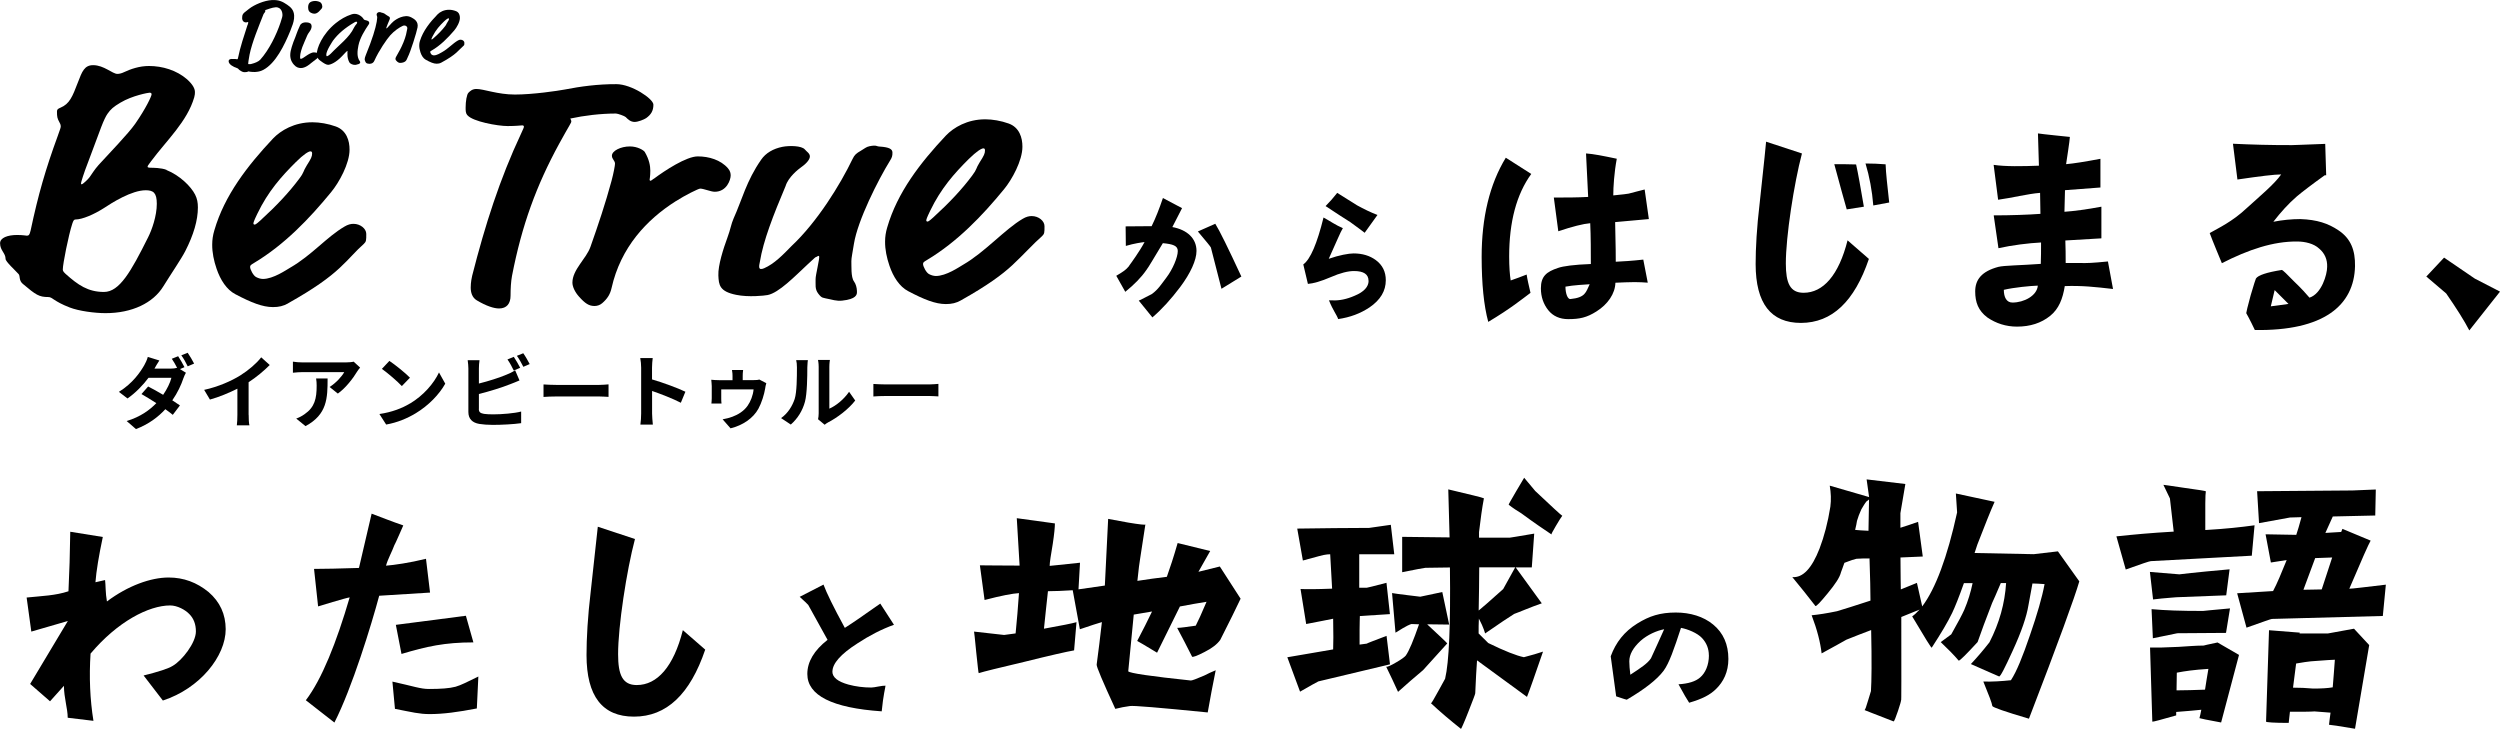 <?xml version="1.0" encoding="UTF-8"?>
<svg id="_レイヤー_2" data-name="レイヤー 2" xmlns="http://www.w3.org/2000/svg" viewBox="0 0 363.33 105.94">
  <g id="_レイヤー_1-2" data-name="レイヤー 1">
    <g>
      <g>
        <path d="m164.09,38.63c.25-.33,1.53-2.09,2.25-3.45-.33.03-1.53.2-2.72.56l-.03-2.84,3.78-.03c.58-1.17,1.11-2.53,1.64-4.09l2.78,1.47-1.41,2.75c2.14.39,3.51,1.64,3.51,3.47,0,1.33-.86,3.23-2.38,5.26-1.33,1.75-2.58,3.15-4.03,4.4,0,0-1-1.25-1.98-2.44.39-.14,1.17-.61,1.89-.95.94-.67,1.42-1.48,2.14-2.42.89-1.17,1.64-2.92,1.64-3.84,0-.78-.72-1-2.17-1.14-1.25,2.06-2.08,3.51-2.41,3.92-.75,1.09-1.78,2.12-3.05,3.15l-1.31-2.33c1.03-.61,1.39-.84,1.89-1.45Zm12.53-6.11c.61.97,1.87,3.53,3.79,7.67l-2.89,1.78-1.54-6c-.06-.14-.7-.92-1.89-2.33l2.53-1.12Z"/>
        <path d="m198.89,40.81c0-.95-.7-1.42-2.11-1.42-.86,0-2,.28-3.39.89-1.42.61-2.53.92-3.31.98l-.67-2.83c1.03-.75,2-3.01,2.94-6.82,1,.55,1.73,1.08,2.81,1.55-.33.5-.97,2.09-2.05,4.45,1.5-.53,2.92-.78,3.61-.78,1.28,0,2.36.33,3.23.97.97.72,1.45,1.69,1.45,2.92,0,1.56-.77,2.86-2.36,3.95-1.33.89-2.83,1.45-4.56,1.7-.22-.64-.75-1.25-1.34-2.72h.53c.97.05,2.06-.17,3.2-.67,1.36-.56,2.03-1.31,2.03-2.17Zm-2.65-8.53c-.81-.5-2-1.28-3.59-2.33.61-.61,1.17-1.25,1.69-1.92,1.61,1,2.56,1.61,2.87,1.8,1,.55,1.98,1.03,2.98,1.41l-1.86,2.59c-.47-.36-1.17-.89-2.09-1.55Z"/>
      </g>
      <path d="m120.97,97.6c0,.84.79,1.46,2.33,1.89,1.08.29,2.19.43,3.32.43.23,0,.58-.06,1.05-.15.44-.09.79-.12,1.02-.12,0,.23-.32,1.31-.55,3.73-7.22-.49-10.81-2.32-10.81-5.43,0-1.75.96-3.41,2.94-4.96-.64-1.14-1.55-2.79-2.8-5.06-.09-.12-.5-.52-1.25-1.19l3.46-1.78c.44,1.19,1.46,3.29,3.1,6.29,1.16-.73,2.88-1.93,5.15-3.53l1.99,3.08c-1.78.64-3.55,1.55-5.33,2.72-2.42,1.55-3.61,2.92-3.61,4.08Z"/>
      <g>
        <path d="m222.54,25.28c-2.15,2.97-3.21,6.97-3.21,12,0,1.5.09,2.66.22,3.48.77-.26,1.55-.56,2.32-.86.09.64.3,1.55.56,2.66-1.16.86-2.88,2.28-6.14,4.22-.65-2.41-.95-5.5-.96-9.41,0-5.76,1.15-10.58,3.51-14.45l3.7,2.36Zm16.91,15.8c-.56-.04-1.2-.08-1.89-.08-.73,0-1.85.05-2.79.09-.04,1.59-1.11,3.14-2.75,4.17-1.42.9-2.45,1.12-4.12,1.12-1.2,0-2.19-.43-2.88-1.29-.69-.86-1.08-1.93-1.08-3.18,0-1.76.81-2.41,2.49-2.97.73-.26,2.32-.48,4.77-.57,0-1.59,0-4.04-.09-5.93-1.03.09-2.58.48-4.64,1.17l-.65-4.9c1.72,0,3.4,0,4.99-.09l-.31-6.32c1.12.08,2.41.34,4.47.77-.38,2.02-.51,4.13-.51,5.33,1.25-.13,2.15-.22,2.24-.26.77-.22,1.55-.39,2.32-.6l.61,4.3-4.9.44c.09,3.22.09,5.63.09,5.76.9-.04,2.41-.13,4-.31l.65,3.35Zm-8.42.23c-.56.04-2.41.13-3.52.35,0,.95.3,1.85.73,1.8,2.19-.22,2.23-.99,2.79-2.15Z"/>
        <path d="m261.88,22.31c-1.15,4.34-2.35,12.12-2.34,15.99,0,2.84.61,4.25,2.58,4.25,2.84,0,5.11-2.54,6.39-7.62l3.1,2.7c-2.1,6.19-5.36,9.29-9.87,9.3-4.38,0-6.58-2.83-6.59-8.54,0-2.32.16-5.29.59-8.9.64-5.85.93-8.81.93-8.9l5.2,1.71Zm7.87,1.58c.3,1.33.65,3.35,1.13,6.15l-2.49.39c-.35-1.2-.95-3.39-1.81-6.57.95,0,1.98,0,3.18.04Zm4.82,5.54l-2.32.43c-.17-2.15-.56-4.21-1.13-6.1.95,0,1.93.04,2.92.12.04,1.29.26,3.14.52,5.54Z"/>
        <path d="m296.59,38.33c.04-.73.04-2.11.04-3.09-1.81.09-4.21.39-6.19.83l-.69-4.77c2.45,0,5.03-.09,6.79-.22l-.05-3.05c-1.76.13-4.13.74-6.1,1l-.65-5.07c1.72.26,4.21.21,6.58.12l-.14-4.69c.47.09,4.64.51,4.64.51,0,.39-.51,3.7-.55,3.96,1.07-.09,2.71-.35,4.99-.78v4.17s-5.15.39-5.15.39l-.08,3.14c1.33-.09,3.31-.35,5.37-.74v4.6s-5.24.31-5.24.31c.04.77.05,2.36.05,3.27h1.93c1.16.04,1.98,0,4.21-.22l.74,4c-2.62-.3-4.51-.51-7.01-.42-.3,1.85-.86,3.31-2.14,4.34-1.29,1.03-2.88,1.55-4.81,1.55-1.59,0-3.05-.47-4.3-1.33-1.33-.99-1.77-2.23-1.77-3.78,0-1.72.94-2.92,3.35-3.57.86-.22,3.27-.22,6.19-.44Zm-.43,3.18c-1.12.04-3.44.26-4.94.61,0,1.07.39,1.85,1.25,1.85,1.68,0,3.57-.99,3.69-2.46Z"/>
        <path d="m342.26,38.66c-.12,5.76-4.59,9.46-14.56,9.3-.73-1.55-1.25-2.45-1.25-2.45,0-.13.21-.99.64-2.58.47-1.59.73-2.41.77-2.45.3-.47,1.55-.9,3.78-1.25.13.04.73.6,1.76,1.67,1.08,1.03,1.81,1.85,2.24,2.36,1.76-.56,2.57-3.36,2.57-4.47.04-1.07-.35-1.98-1.16-2.66-.77-.73-2.06-1.03-3.18-1.03-3.48-.04-7.09,1.17-10.96,3.15,0,0-1.42-3.39-1.77-4.38,1.29-.73,3.31-1.68,5.32-3.57,1.89-1.72,4.08-3.53,5.07-4.95-.99,0-3.09.26-6.36.74l-.65-5.2c2.71.13,5.59.21,8.64.2-.17,0,1.42-.04,4.77-.18l.14,4.56h-.21c-1.98,1.42-3.31,2.45-4.04,3.06-1.25,1.08-2.36,2.32-3.43,3.7,1.33-.26,2.66-.39,3.91-.39,2.45.08,4.08.64,5.55,1.63,1.81,1.2,2.45,2.92,2.41,5.2Zm-9.66,5.52l-2.02-2.02-.56,2.36,2.58-.35Z"/>
        <path d="m355.5,42.64s-.99-.86-2.88-2.45l2.58-2.75,4.47,3.05,3.66,1.89-4.46,5.64c-.73-1.42-1.85-3.18-3.36-5.37Z"/>
      </g>
      <g>
        <path d="m32.8,91.44c0,3.92-3.73,8.61-9.13,10.37l-2.8-3.64c2.16-.54,3.6-1,4.23-1.4,1.35-.77,3.37-3.34,3.37-5,0-1.04-.32-1.89-.95-2.52-.59-.63-1.76-1.26-2.79-1.26-3.11,0-7.65,2.35-11.57,7-.22,3.38-.08,6.67.42,9.77l-3.74-.45c0-1.31-.54-2.88-.55-4.64l-2.02,2.25-2.89-2.52,5.48-9.15-5.31,1.54-.68-4.95c2.25-.23,4.19-.28,6.08-.91.13-2.66.22-5.54.26-8.65l4.73.76c-.58,2.75-.94,4.91-1.07,6.58l1.4-.32c.09.63.05,1.94.27,3.11,3.06-2.3,6.39-3.48,8.96-3.48,2.21,0,4.1.72,5.81,2.11,1.67,1.44,2.48,3.24,2.49,5.4Z"/>
        <path d="m44.44,101.78c2.34-3.07,4.45-8.38,6.38-14.96-.5.05-4.59,1.31-4.59,1.31l-.59-5.45c1.4,0,3.74-.05,6.53-.14l1.84-7.89c1.67.63,3.02,1.17,4.6,1.71,0,0-1.21,2.79-1.3,2.88-.36.99-.94,1.98-1.21,2.97,1.17-.09,3.42-.41,5.81-1l.59,4.91-7.39.46c-1.12,4.19-3.95,13.43-6.51,18.43l-4.15-3.24Zm21.75-1.97c.81-.23,1.76-.72,3.33-1.49l-.22,4.64c-2.79.54-4.91.82-6.85.82-1.53,0-2.52-.27-5.05-.76l-.37-3.96c3.06.67,4.1,1.08,5.32,1.07,1.71,0,2.97-.09,3.83-.32Zm1.52-10.32l1.09,3.87c-4.19,0-6.8.59-10.45,1.68l-.82-4.23,10.18-1.32Z"/>
        <path d="m92.28,78.34c-1.21,4.55-2.46,12.71-2.45,16.76,0,2.97.64,4.46,2.71,4.46,2.97,0,5.36-2.66,6.7-7.98l3.25,2.83c-2.2,6.49-5.62,9.74-10.35,9.74-4.59,0-6.9-2.96-6.9-8.95,0-2.43.17-5.54.62-9.32.67-6.13,1.02-9.24,1.02-9.33l5.41,1.79Z"/>
      </g>
      <path d="m248.35,95.23c0-.93-.32-1.78-.99-2.5-.67-.73-2.1-1.31-3.06-1.48-.99,3.03-1.71,5.13-2.53,6.24-.96,1.28-2.76,2.68-5.35,4.2-.15-.03-.35-.09-1.54-.49l-.79-5.82c.75-2.04,1.98-3.59,3.84-4.75,1.78-1.11,3.35-1.61,5.62-1.61,2.1,0,4.02.58,5.42,1.74,1.49,1.22,2.22,2.91,2.22,5.01,0,1.89-.72,3.32-1.8,4.37-.87.85-1.98,1.43-3.9,1.99-.29-.44-.76-1.22-1.55-2.68,1.43-.09,2.48-.41,3.14-.99.76-.64,1.28-1.81,1.28-3.21Zm-6.5-3.78c-1.08.21-2.42.79-3.43,1.69-1.08.99-1.63,1.98-1.63,2.97,0,.47.06,1.28.15,1.95,1.51-.99,2.5-1.63,3-2.39.06-.09,1.92-4.23,1.92-4.23Z"/>
      <g>
        <path d="m147.6,92.06c.18-1.89.36-3.83.49-5.86-.9.05-2.57.36-5,1l-.68-5.04c.99,0,2.88.04,5.77.04-.05-.63-.18-2.93-.41-6.89l5.54.76c0,.54-.09,1.53-.31,2.97-.27,1.62-.45,2.7-.45,3.2.18,0,1.67-.18,4.41-.46l-.22,3.87c1.26-.18,2.52-.36,3.83-.55.04-1.08.22-4.28.48-9.69.54.09,1.49.27,2.93.54,1.62.27,2.48.36,2.48.27l-.76,4.96c-.09.45-.22,1.53-.4,3.24,1.4-.23,2.84-.41,4.28-.59.45-1.26.99-2.88,1.57-4.91l4.73,1.16-1.71,3.02,3.11-.77c1.85,2.88,2.84,4.41,3.02,4.68-.63,1.35-1.62,3.34-2.96,5.99-.45.63-1.21,1.22-2.29,1.76-1.13.59-1.71.77-1.8.68-.72-1.44-1.45-2.84-2.17-4.19.5,0,1.4-.14,2.7-.32.31-.59.85-1.76,1.57-3.47-1.17.18-2.43.41-3.87.68l-3.32,6.72c-1.8-1.08-2.75-1.66-2.89-1.71.81-1.53,1.53-2.97,2.16-4.28l-2.66.45-.8,8.24c.18.27,3.24.72,9.1,1.34.18,0,.81-.23,1.94-.72.54-.27,1.08-.54,1.67-.77-.4,2.03-.81,4.06-1.16,6.13-7.12-.71-10.86-1.02-11.31-.93-.72.09-1.4.23-2.12.41-1.85-4.01-2.76-6.17-2.71-6.44.27-1.89.49-3.92.76-6.17-.54.14-1.58.5-3.2,1.04l-1.04-5.67c-1.44.09-2.66.14-3.6.14-.18,1.76-.4,3.56-.58,5.45,2.52-.45,4.1-.77,4.73-.95l-.35,4.1c-1.04.18-3.47.73-7.29,1.68-3.65.86-5.85,1.4-6.57,1.63-.05,0-.14-1.04-.36-3.02-.18-2.03-.32-3.02-.32-3.02l4.37.49,1.71-.23Z"/>
        <path d="m202.05,96.54l-10.45,2.49c-.36.18-1.26.68-2.66,1.49l-1.85-5c2.07-.36,4.28-.73,6.66-1.14.04-.86.04-2.34,0-4.46-.59.14-1.89.36-3.92.77l-.82-5.09c.77.04,2.3.04,4.59-.05-.05-.99-.14-2.66-.28-5-.36,0-.54.05-.59.05-.27,0-1.4.32-3.38.86l-.82-4.64c3.74-.05,7.25-.1,10.45-.1.04,0,1.08-.14,3.15-.45l.5,4.28h-5.09c0,1.18,0,2.8,0,4.87.41,0,.81,0,1.08,0,.04,0,1.04-.23,2.88-.72l.5,4.55-4.37.28c0,.36-.04,1.04-.04,2.03,0,.95,0,1.67,0,2.12.32-.05.68-.09,1.04-.14.04-.05.99-.41,2.88-1.13l.5,4.14Zm8.28-3.03c-.67.72-1.84,2.03-3.51,3.88-1.26,1.04-2.47,2.12-3.64,3.16-.54-1.22-1.13-2.43-1.72-3.65.18.04.68-.18,1.44-.63.72-.41,1.22-.77,1.4-.99.49-.68,1.12-2.21,1.93-4.55l-1.08-.04c-.23.05-.63.18-2.34,1.26l-.5-5.76c.36.09,4.1.53,4.1.53,0,0,1.08-.23,3.2-.68l1,4.73-3.2-.04c1.89,1.75,2.89,2.7,2.93,2.79Zm12.61,1.6c.45-.14.86-.27,1.31-.41-1.17,3.38-1.93,5.59-2.33,6.58l-7.26-5.31c-.09,1.22-.18,2.84-.26,4.78,0,.14-.36,1.04-.99,2.66s-1.03,2.48-1.08,2.52c-1.53-1.21-3.02-2.47-4.37-3.73.09,0,.45-.63,1.12-1.85.31-.59.63-1.13.94-1.71.58-2.43.8-7.84.7-16.17l-3.56.05c-.32.05-1.44.23-3.38.64v-5.14s6.89.08,6.89.08l-.19-6.98c3.15.76,4.91,1.16,5.18,1.3-.27,1.4-.49,3.06-.71,4.91v.81s4.46,0,4.46,0c0,0,1.22-.18,3.56-.59l-.35,4.91h-2.34s3.79,5.22,3.79,5.22c-1.71.59-3.24,1.27-4.01,1.54-.72.45-2.16,1.4-4.23,2.84,0,0-.18-.81-.9-2.16-.04.68-.04,1.4-.04,2.16l1.4,1.39c2.39,1.17,4.1,1.84,5.18,2.06,0,0,.5-.14,1.49-.41Zm-8.03-6.39c.36-.27,1.53-1.31,3.55-3.11l1.75-3.16h-5.23c0,1.9-.04,3.97-.08,6.27Zm8.17-17.4c2.44,2.29,3.74,3.51,3.97,3.64-.18.23-.49.72-.94,1.49-.45.77-.67,1.17-.63,1.22-.99-.67-2.48-1.66-4.37-3.06-.59-.36-1.22-.76-1.85-1.26-.04,0,.31-.63,1.08-1.94.76-1.31,1.17-1.94,1.17-1.98l1.58,1.89Z"/>
      </g>
      <g>
        <path d="m263.86,88.1c-1.08-1.39-2.21-2.83-3.38-4.23,1.53.13,2.84-1.27,3.96-4.15.67-1.76,1.21-3.79,1.57-6.08.13-.99.09-2.03-.09-3.06l5.72,1.66-.36-2.57,5.63.67c-.22,1.26-.45,2.66-.72,4.24v2.12c.72-.23,1.58-.5,2.57-.86l.68,5.04-3.24.14c0,2.57.05,4.14.05,4.64l2.34-.95.77,3.42c1.93-2.57,3.64-7.12,5.07-13.66l-.18-2.75,5.63,1.21c-.63,1.4-1.44,3.47-2.51,6.22-.09.27-.22.68-.4,1.22l8.6.17s1.17-.14,3.51-.41l3.11,4.36c-.63,2.21-3.05,8.88-7.32,19.96-3.51-1.03-5.27-1.66-5.32-1.84-.05-.41-.5-1.58-1.31-3.56,1.31.04,2.66-.05,4.01-.19.81-1.22,1.71-3.43,2.78-6.58,1.03-2.97,1.75-5.45,2.11-7.39-.63-.04-1.22-.09-1.76-.09l-.58,3.15c-.27,1.67-1.03,3.88-2.29,6.62-1.17,2.57-1.8,3.79-1.98,3.74-.18-.09-1.58-.67-4.1-1.8.81-.86,1.71-1.89,2.7-3.16,1.44-2.79,2.24-5.68,2.42-8.61h-.77c-.63,1.53-1.08,2.48-1.26,2.89-.9,2.34-1.62,4.24-2.11,5.68-1.62,1.76-2.52,2.66-2.74,2.71-.72-.85-1.62-1.75-2.62-2.7l1.53-1.13c.94-1.67,1.57-2.84,1.89-3.56.54-1.26.94-2.57,1.21-3.88h-1.26c-.72,2.03-1.3,3.47-1.71,4.33-.63,1.31-1.62,2.98-2.97,5.05-.05.09-.99-1.44-2.84-4.55.27-.18.63-.5,1.08-.99l-2.66,1.08c.01,8.51.02,12.57-.03,12.07,0,.14-.13.63-.45,1.58s-.54,1.49-.63,1.53c-2.88-1.12-4.28-1.66-4.24-1.66.09,0,.27-.5.54-1.44l.4-1.31c.09-1.4.13-4.32.03-8.87-1.17.45-2.39.9-3.6,1.4-.63.36-1.85,1.04-3.6,1.99-.18-1.58-.64-3.42-1.45-5.54.95-.09,2.16-.27,3.69-.59,1.04-.32,2.66-.81,4.86-1.54,0-1.35-.05-3.38-.14-6.13-.63,0-1.26,0-1.89.05-.27.05-.86.23-1.76.59-.27.72-.4,1.17-.49,1.35-.18.77-.85,1.76-1.93,3.07-1.08,1.31-1.66,1.94-1.8,1.85Zm5.75-11.09c.36.04,1.04.09,1.94.13l.08-4.55c-.09.09-.22.18-.36.27-.27.32-.49.72-.76,1.17-.27.59-.49,1.17-.63,1.67-.04.32-.13.72-.27,1.31Z"/>
        <path d="m327.27,80.76l-14.68.79c-.18,0-1.4.41-3.65,1.22l-1.36-4.82c2.57-.27,5-.5,8.33-.69-.09-.72-.27-2.34-.55-4.82l-.95-1.98s1.04.13,3.11.45c2.03.27,3.06.45,3.06.49-.09.45-.09,2.3-.08,5.63,3.06-.18,5.13-.41,7.16-.69l-.4,4.41Zm-14.36,6.37l-.46-4.01,4.28.35s2.07-.27,7.3-.73l-.49,3.78-7.25.28c-.23,0-.9.09-2.12.18l-1.26.14Zm9.38,6.25l3.11,1.8-2.6,9.82c-1.98-.36-3.02-.58-3.15-.63.09-.32.18-.72.27-1.22-.9.09-1.8.18-3.65.32v.5c-2.21.63-3.38.95-3.47.91l-.33-10.77h1.53c.36,0,1.22-.05,2.61-.1,1.53-.09,2.39-.18,3.65-.19,0,0,.68-.18,2.03-.45Zm-2.12-4.59s1.31-.14,3.92-.37l-.58,3.56-7.07.05s-1.13.23-3.56.73l-.19-4.23c2.03.18,4.14.26,7.48.26Zm.78,8.42c-2.16.14-3.38.32-4.59.55l-.04,2.57c1.4,0,2.43-.05,4.14-.1.13-.9.31-1.94.49-3.02Zm20.48-11.65c.45,0,2.21-.23,5.31-.59l-.44,4.55-16.12.43c-.14,0-1.35.45-3.69,1.27l-1.36-5c1.35-.09,3.11-.18,5.22-.32.58-1.08,1.21-2.61,1.98-4.51-.36.05-1.13.18-2.3.36l-.77-4.1,4.46.08c.18-.54.45-1.4.76-2.57l-1.67.05c-.27.05-1.8.32-4.5.82l-.28-4.64,13.87-.11s1.17-.05,3.38-.14l-.08,3.78-6.17.14-1.08,2.39,2.3-.14.18-.45,4.1,1.71c-.27.45-1.3,2.75-3.1,6.99Zm-7.2,6.41l-.04.09h4.14s1.31-.23,3.78-.69l2.21,2.38-2.06,12.16c-2.34-.4-3.6-.58-3.78-.58.04-.45.13-1.04.22-1.76-1.53-.13-2.3-.18-2.34-.18-.54.05-1.76.05-3.56.05l-.18,1.62c-2.16,0-3.24-.09-3.29-.18,0-.05.13-4.46.43-13.29l4.46.35Zm-.53,4.46l-.45,3.51c.95,0,1.94.04,2.93.13,1.17,0,2.12-.05,2.84-.18.09-1.26.22-2.57.31-4.01-.09,0-1.26.05-3.47.23-.45.05-1.17.14-2.16.32Zm5.25-15.41l-2.48.09c-.36.99-.94,2.57-1.71,4.6.95,0,1.85-.05,2.66-.05.4-1.22.9-2.79,1.52-4.64Z"/>
      </g>
      <g>
        <path d="m26.17,53.65l.85.52c-.13.23-.28.55-.38.84-.29.89-.83,2.07-1.6,3.17.43.28.82.53,1.11.74l-1.04,1.37c-.28-.24-.66-.52-1.08-.82-1.04,1.13-2.4,2.17-4.27,2.89l-1.35-1.17c2.05-.63,3.36-1.62,4.31-2.6-.78-.51-1.57-.98-2.16-1.32l.97-1.1c.62.31,1.4.75,2.18,1.21.57-.82,1.03-1.78,1.2-2.47h-3.33c-.81,1.08-1.89,2.2-3.05,3l-1.25-.96c2.03-1.26,3.1-2.86,3.68-3.86.17-.28.42-.82.52-1.22l1.68.52c-.28.41-.57.93-.71,1.18h-.01s2.38,0,2.38,0c.31,0,.65-.04.92-.11-.22-.43-.51-.95-.77-1.32l.92-.37c.29.42.7,1.16.92,1.59l-.65.28Zm1.1-2.39c.3.43.73,1.16.94,1.58l-.93.4c-.23-.49-.6-1.16-.93-1.6l.92-.37Z"/>
        <path d="m36.14,60.29c0,.51.02,1.23.11,1.52h-1.83c.05-.28.08-1.01.08-1.52v-3.8c-1.2.6-2.65,1.21-3.99,1.58l-.84-1.41c2.03-.44,3.98-1.3,5.27-2.11,1.17-.73,2.38-1.77,3.02-2.62l1.24,1.12c-.88.88-1.92,1.75-3.07,2.5v4.74Z"/>
        <path d="m52.34,53.42c-.13.15-.35.43-.45.6-.54.91-1.64,2.37-2.79,3.18l-1.2-.96c.93-.57,1.83-1.59,2.13-2.16h-6.04c-.49,0-.87.04-1.42.09v-1.61c.44.07.93.11,1.41.11h6.25c.32,0,.96-.04,1.17-.11l.93.86Zm-4.73,1.57c0,2.88-.05,5.24-3.21,6.94l-1.35-1.1c.37-.13.79-.33,1.22-.64,1.47-1.02,1.75-2.25,1.75-4.15,0-.36-.02-.67-.08-1.04h1.68Z"/>
        <path d="m59.58,58.65c1.97-1.17,3.49-2.95,4.22-4.52l.91,1.63c-.88,1.57-2.42,3.17-4.29,4.3-1.17.71-2.67,1.36-4.3,1.64l-.98-1.53c1.81-.26,3.32-.85,4.44-1.53Zm0-3.76l-1.18,1.22c-.6-.65-2.06-1.91-2.9-2.5l1.09-1.16c.81.54,2.32,1.75,2.99,2.44Z"/>
        <path d="m69.59,59.42c0,.5.23.63.76.73.35.05.82.07,1.35.07,1.21,0,3.08-.15,4.04-.41v1.69c-1.09.16-2.85.25-4.13.25-.75,0-1.45-.06-1.95-.14-1.01-.17-1.59-.73-1.59-1.73v-6.32c0-.26-.04-.85-.1-1.21h1.72c-.06.36-.09.88-.09,1.2v2.19c1.37-.34,2.98-.85,4.01-1.29.42-.16.81-.35,1.26-.63l.63,1.47c-.45.19-.97.41-1.36.55-1.17.47-3.04,1.05-4.54,1.42v2.15Zm5.07-5.58c-.23-.48-.59-1.16-.91-1.6l.92-.38c.29.43.71,1.16.93,1.59l-.94.4Zm1.38-2.51c.31.43.73,1.17.94,1.58l-.92.4c-.24-.49-.62-1.16-.94-1.6l.92-.37Z"/>
        <path d="m78.98,55.87c.42.03,1.26.07,1.87.07h6.23c.53,0,1.06-.06,1.36-.08v1.82c-.28-.01-.87-.06-1.35-.06h-6.23c-.66,0-1.44.03-1.87.07v-1.82Z"/>
        <path d="m98.96,58.54c-1.2-.62-2.94-1.29-4.19-1.72v3.28c0,.34.06,1.15.11,1.61h-1.81c.07-.45.11-1.15.11-1.61v-6.66c0-.42-.05-1-.13-1.4h1.81c-.05.4-.1.91-.1,1.4v1.7c1.56.45,3.78,1.27,4.85,1.79l-.66,1.6Z"/>
        <path d="m111.37,55.69c-.08.22-.15.61-.17.79-.13.82-.52,2.09-.98,2.92-.75,1.38-2.28,2.42-4.05,2.85l-1.15-1.31c.43-.07,1.09-.24,1.41-.37.81-.3,1.66-.8,2.22-1.6.44-.63.79-1.5.87-2.38h-4.7s0,1.36,0,1.36c0,.22.01.51.04.7h-1.47c.02-.23.05-.52.05-.78v-1.76c0-.22-.05-.68-.07-.92.31.03.75.06,1.11.06h1.98s0-.62,0-.62c0-.26-.01-.46-.08-.86h1.62c-.05.39-.06.6-.06.86v.61s1.61,0,1.61,0c.39,0,.65-.02.81-.08l1.01.53Z"/>
        <path d="m113.52,60.76c1.02-.72,1.64-1.79,1.97-2.77.32-1,.33-3.19.33-4.59,0-.46-.04-.78-.11-1.06h1.7s-.08.57-.08,1.04c0,1.37-.03,3.82-.34,4.99-.35,1.31-1.06,2.45-2.06,3.33l-1.42-.94Zm5.37.17c.05-.22.09-.55.09-.86v-6.76c0-.52-.09-.96-.1-1h1.73s-.08.48-.08,1.01v6.07c.95-.41,2.09-1.32,2.87-2.45l.89,1.27c-.96,1.25-2.63,2.51-3.93,3.17-.24.13-.36.23-.51.35l-.96-.8Z"/>
        <path d="m126.92,55.8c.42.03,1.26.07,1.87.07h6.23c.53,0,1.06-.06,1.36-.08v1.82c-.28-.01-.87-.06-1.35-.06h-6.23c-.66,0-1.44.03-1.87.07v-1.82Z"/>
      </g>
      <g>
        <path d="m35.98,3.65c.09-.27.1-.34.1-.39,0-.01-.02-.06-.05-.06-.06,0-.17.05-.26.06-.24.01-.55-.13-.58-.6-.01-.24.03-.47.12-.6.11-.17.15-.21.89-.78.77-.6,2.2-1.21,3.32-1.27,1.03-.05,1.55.23,2.22.68.5.34.97.75,1.01,1.58.03.59-.16,1.2-.33,1.6-.09.21-.1.3-.23.62-.85,2.07-2.12,4.71-3.93,5.67-.43.23-.83.28-1.17.3-.54.03-.93-.08-.99-.08-.13,0,.02.09-.5.11-.21.01-.39-.04-.66-.22-.34-.2-.25-.3-.49-.37-.54-.18-1.19-.53-1.22-.98-.01-.19.09-.33.41-.35.16,0,.49.02.59.01.07,0,.15.04.22.03.1,0,.12-.02.16-.26.27-1.4.91-3.33,1.36-4.71m2.59-2.02c0,.15-.19.29-.26.44-.69,1.76-1.66,4.06-2.03,5.88-.15.76-.2,1.25-.2,1.31,0,.09.08.08.27.07.09,0,.13,0,.31-.06.36-.09.9-.29,1.17-.58,1.28-1.42,2.35-3.61,2.95-5.4.27-.8.29-.94.28-1.17,0-.16-.09-1.1-1-1.05-.47.02-1.27.34-1.44.39-.06.02-.07.03-.07.06,0,.01.02.03.02.1"/>
        <path d="m45.62,7.61c.53,0,.69.21.7.42,0,.12-.01.25-.23.46l-.88.68c-.25.22-.86.72-1.48.72-.34,0-.68-.11-.99-.46-.24-.26-.55-.69-.56-1.41,0-.41.1-.81.22-1.2.1-.28.16-.52.24-.72.45-1.06.44-1.29.96-2.4.16-.34.5-.45.84-.45.18,0,.44.01.68.17.09.06.16.22.17.37,0,.59-.47.95-.61,1.29-.23.55-.54,1.23-.74,1.75-.06.15-.33.93-.33,1.43,0,.18,0,.3.12.29.13,0,.37-.14.84-.48.18-.12.69-.46,1.06-.46m1.01-7.19c.13.13.19.34.2.51,0,.12-.03.25-.09.31-.16.16-.55.74-1.02.75-.46,0-.75-.24-.83-.39-.09-.16-.12-.34-.12-.53,0-.24.05-.47.19-.64.16-.19.47-.28.82-.29.27,0,.66.08.86.27"/>
        <path d="m50.31,7.53l-.59.62c-.88.93-1.66,1.25-2.01,1.27-.13,0-.28-.03-.49-.15-.17-.09-.4-.24-.75-.51-.26-.19-.41-.49-.43-.83-.05-.87.8-2.99,2.76-4.57.69-.55,1.42-.99,2.28-1.27.16-.05.26-.07.39-.08.41-.02.8.16,1.11.44.11.1.2.21.27.33.03.06.08.11.26.15.36.07.54.18.55.37,0,.06,0,.15-.05.21-.6.89-1.3,2-1.52,3.1-.07.36-.15.8-.13,1.25.02.37.1.73.34,1.05.03.04.05.11.05.14,0,.13-.12.26-.38.3-.12.02-.16.07-.32.08-.34.02-.74-.14-.88-.37-.23-.42-.27-.89-.27-1-.02-.43,0-.58,0-.62,0-.03,0-.04-.03-.04-.03,0-.06.03-.15.14m1.16-4.27c-1.3.76-2.33,1.61-3.09,2.64-.08.14-1,1.48-.97,2.06,0,.1.03.21.1.2.06,0,.3-.12.56-.38,1.17-1.24,2.72-2.36,3.37-3.78.09-.18.23-.38.38-.55.06-.06.08-.14.08-.18,0-.07-.05-.13-.14-.13-.07,0-.19.05-.29.12"/>
        <path d="m64.11,9.11c-.21.11-.4.15-.65.15-.44,0-.92-.21-1.59-.58-.36-.2-.62-.62-.77-1.09-.11-.34-.18-.7-.17-1.04,0-.21.04-.4.1-.6.46-1.48,1.46-2.73,2.57-3.87.33-.33.91-.67,1.69-.66.29,0,.66.07.98.2.45.17.58.62.57,1-.01.59-.47,1.39-.82,1.8-.94,1.1-2.02,2.2-3.33,2.95-.15.09-.16.1-.17.17,0,.09.12.37.26.43.09.05.18.08.28.08.44,0,.99-.36,1.17-.46.92-.51,1.57-1.28,2.33-1.71.15-.09.27-.11.39-.11.29,0,.54.22.54.44,0,.28,0,.32-.11.43-.34.29-.6.61-1.05,1.01-.45.4-1.08.85-2.21,1.46m1.06-6.45c-.07,0-.28.11-.63.44-.63.61-1.2,1.23-1.68,2.18-.15.31-.17.36-.17.41,0,.03.03.04.04.05.03,0,.06,0,.25-.17.71-.62,1.25-1.18,1.69-1.75.23-.29.15-.29.34-.57.18-.28.23-.36.23-.5,0-.07-.03-.09-.07-.09"/>
        <path d="m59.26,8.31c-.07.18-.19.46-.31.57-.18.17-.45.24-.71.26-.26.02-.44-.07-.69-.37-.04-.05-.08-.15-.08-.22,0-.07.04-.16.07-.25.53-.94.74-1.29,1.1-2.16.36-.88.44-1.4.55-1.97.06-.34-.31-.57-.66-.41-.48.22-1.22.7-1.84,1.4-.47.53-1.62,2.18-2.29,3.68-.2.45-.64.44-.76.43-.39-.03-.46-.11-.58-.4-.04-.1-.06-.19-.06-.28.02-.34.21-.64.79-2.19.7-1.87,1.01-3.22,1.03-3.82,0-.12,0-.18-.03-.23-.08-.22-.06-.31,0-.41.12-.18.37-.25.65-.11.07.03.34.03.66.31.28.24.73.25.51.73-.11.25-.37.87-.44,1.09-.11.35.16.06.27-.08.11-.14.2-.22.47-.51.26-.29,1.06-.95,2.05-1.02.26-.02.54.03.84.19.41.22,1.04.59.88,1.45-.12.67-1.02,3.58-1.44,4.36"/>
      </g>
      <path d="m111.55,42.88c-.44.09-2.78.34-4.56-.03-2.43-.49-2.53-1.44-2.59-2.82-.06-1.46.74-3.93,1.31-5.48.46-1.23.55-2.01.9-2.79,1.22-2.69,1.86-5.47,4.01-8.55.66-.97,1.77-1.61,3.09-1.87,1.01-.2,2.78-.17,3.25.37.27.33.72.57.74.99.02.38-.34.95-1.26,1.6-.43.3-1.88,1.45-2.27,2.74-1.78,4.22-3.24,7.93-3.74,11.03-.05.31-.13.53-.09.78.04.28.28.32.7.14,1.5-.65,2.78-1.99,3.98-3.22,3.72-3.48,7.07-8.89,8.88-12.66.29-.61.54-.82,1.22-1.21.56-.32.75-.55,1.25-.65,1.07-.21.96.03,1.46.05,1.46.09,1.85.39,1.87.85.02.5-.09.78-.33,1.16-1.78,2.88-4.71,8.72-5.26,12.08-.2,1.26-.39,2.14-.38,2.56.03.63-.09,2.33.38,2.95.27.37.41.89.43,1.39.01.33.11.99-1.46,1.3-1.07.21-1.52.13-2.48-.1-1.09-.25-1.13-.11-1.67-.8-.54-.69-.37-1.35-.4-2.11-.02-.54.61-3.02.52-3.31-.07-.21-.29.04-.41.07-.13.02-.19.08-1.22,1.04-1.95,1.82-4.23,4.18-5.86,4.5"/>
      <path d="m139.68,43.64c-.7.4-1.36.55-2.22.55-1.51,0-3.17-.66-5.48-1.88-1.26-.66-2.16-2.07-2.71-3.68-.4-1.16-.65-2.37-.64-3.52,0-.7.1-1.36.31-2.06,1.47-5.08,4.81-9.4,8.54-13.36,1.11-1.15,3.08-2.36,5.74-2.35,1.01,0,2.26.21,3.37.61,1.56.56,2.01,2.07,2,3.38,0,2.01-1.52,4.78-2.68,6.18-3.13,3.82-6.77,7.63-11.2,10.28-.5.3-.56.35-.56.6,0,.3.45,1.26.9,1.46.3.15.6.25.96.26,1.51,0,3.38-1.3,3.98-1.65,3.13-1.8,6.07-5.16,8.64-6.66.5-.3.91-.4,1.31-.4,1.01,0,1.86.71,1.86,1.46,0,.96,0,1.11-.36,1.46-1.16,1-2.79,2.8-4.31,4.21-1.51,1.4-3.63,2.96-7.46,5.11m3.24-22.08c-.25,0-.96.4-2.12,1.55-2.12,2.11-4.04,4.27-5.61,7.53-.51,1.06-.56,1.26-.56,1.41,0,.1.1.15.15.15.1,0,.2,0,.86-.6,2.37-2.16,4.19-4.11,5.65-6.07.76-1,.5-1,1.11-1.96.61-.95.76-1.26.76-1.71,0-.25-.1-.3-.25-.3"/>
      <path d="m24.19,24.71c1.91.76,3.57,2.38,4.17,3.58.3.6.4,1.16.4,1.86,0,1.86-.62,3.97-1.83,6.34-.56,1.1-2.07,3.31-3.19,5.12-1.47,2.41-4.54,3.91-8.42,3.9-1.56,0-3.87-.31-5.18-.82-2.36-.91-2.51-1.52-3.11-1.52-1.36,0-1.81-.31-3.72-1.92-.6-.51-.35-1.11-.6-1.41-.5-.56-1.91-1.82-1.9-2.22,0-.85-.8-1.21-.8-2.27,0-.8,1.11-1.2,2.47-1.2.86,0,1.31.1,1.41.1.25,0,.4-.05.56-.75,1.12-5.28,2.19-8.95,3.92-13.68.41-1.11.46-1.31.46-1.46,0-.1,0-.25-.2-.6-.3-.56-.35-.76-.35-1.56,0-.3.15-.4.51-.55,1.31-.55,1.72-1.55,2.53-3.67.61-1.61.96-2.51,2.22-2.51,1.56,0,2.81,1.27,3.52,1.27.3,0,.66-.1.96-.25.96-.45,2.22-.9,3.63-.9,1.96,0,4.02.62,5.53,1.93.9.81,1.15,1.41,1.15,1.86,0,.2,0,.4-.1.76-1.02,3.52-3.99,6.23-6.27,9.29-.4.55-.5.65-.51.8,0,.15.35.15.5.15.2,0,1.51,0,2.26.31m-9.12,5.56c-1.41.9-3.12,1.65-4.13,1.65-.2,0-.3.15-.45.6-.56,1.71-1.38,5.88-1.38,6.64,0,.15,0,.3.4.66,1.81,1.62,3.26,2.63,5.58,2.63,2.26,0,3.93-2.96,6.41-7.93.56-1.1,1.27-3.12,1.27-4.88,0-1.61-.5-1.96-1.6-1.97-2.06,0-4.89,1.8-6.1,2.6m-.79-6.24c1.51-1.66,4.34-4.57,5.35-6.02,1.57-2.26,2.38-4.02,2.38-4.27,0-.15-.05-.25-.3-.25-.15,0-2.47.4-4.23,1.45-1.01.6-1.41.95-1.87,1.61-.25.35-.56,1-.91,1.91l-1.88,5.03c-.71,1.81-1.07,3.07-1.07,3.17,0,.1.05.15.1.15.15,0,.96-.75,1.16-1.05.35-.5.76-1.16,1.26-1.71"/>
      <path d="m41.89,44.08c-.71.4-1.36.55-2.22.55-1.51,0-3.17-.66-5.48-1.88-1.26-.66-2.16-2.07-2.71-3.68-.4-1.16-.65-2.37-.64-3.53,0-.7.1-1.36.31-2.06,1.47-5.08,4.81-9.39,8.54-13.36,1.11-1.15,3.08-2.36,5.74-2.35,1.01,0,2.26.21,3.37.61,1.56.56,2.01,2.07,2,3.38,0,2.01-1.52,4.77-2.69,6.18-3.13,3.82-6.77,7.63-11.2,10.28-.5.3-.56.35-.56.6,0,.3.45,1.26.9,1.46.3.15.6.25.96.26,1.51,0,3.37-1.3,3.98-1.65,3.12-1.8,5.3-4.46,7.87-5.96.5-.3.91-.4,1.31-.4,1.01,0,1.86.71,1.86,1.46,0,.96,0,1.11-.36,1.46-1.16,1.01-2.02,2.11-3.53,3.51-1.51,1.4-3.63,2.96-7.46,5.11m3.24-22.08c-.25,0-.96.4-2.12,1.56-2.12,2.11-4.04,4.26-5.61,7.53-.51,1.06-.56,1.26-.56,1.41,0,.1.1.15.15.15.1,0,.2,0,.86-.6,2.37-2.16,4.19-4.11,5.65-6.07.76-1,.51-1.01,1.11-1.96.61-.96.76-1.26.76-1.71,0-.25-.1-.3-.25-.3"/>
      <path d="m67.92,16.75c-.25-.3-.25-.66-.25-1.11,0-.91.16-1.91.41-2.16.25-.25.56-.55,1.16-.55,1.06,0,3.08.81,5.59.81,2.62,0,6.24-.54,7.25-.73,2.32-.45,4.78-.79,7.5-.78,2.21,0,5.38,2.13,5.38,2.98,0,.91-.36,1.46-1.06,1.96-.3.2-1.16.55-1.66.55-.6,0-.96-.36-1.31-.71-.15-.15-1.16-.51-1.41-.51-2.21,0-4.63.29-6.64.73.1.15.15.3.15.4,0,.25-.2.4-1.77,3.27-3.29,6.03-5.42,11.81-6.85,19.2-.15.8-.21,1.86-.21,2.87,0,1.16-.56,1.86-1.67,1.86-.75,0-1.86-.36-3.22-1.17-.7-.41-.9-1.16-.9-1.87,0-.76.16-1.51.21-1.71,1.88-7.39,4.02-14.08,7.11-20.66.35-.75.41-.91.41-1,0-.15-.1-.2-.25-.2-.15,0-.86.1-2.11.1-1.46,0-5.09-.66-5.84-1.57"/>
      <path d="m95.02,25.98c1.61-1.2,4.74-3.26,6.4-3.25,1.61,0,3.32.51,4.37,1.72.35.4.4.76.4,1.06,0,.6-.56,2.36-2.32,2.36-.55,0-1.61-.46-2.11-.46-.25,0-2.17.95-3.58,1.85-4.18,2.65-7.97,6.67-9.3,12.6-.2.9-.61,1.56-1.37,2.21-.35.3-.76.4-1.11.4-.8,0-1.36-.36-2.26-1.37-.55-.61-.95-1.41-.95-2.02,0-1.91,2.02-3.47,2.63-5.23,1.12-3.17,2.18-6.33,3.05-9.55.3-1.11.51-2.26.51-2.51,0-.45-.45-.66-.45-1.16,0-.7,1.26-1.35,2.62-1.35,1.11,0,2.01.56,2.16.81.65,1.11.8,2.02.8,2.72,0,.8-.1,1.26-.1,1.31,0,.1.05.15.1.15.1,0,.25-.1.5-.3"/>
    </g>
  </g>
</svg>